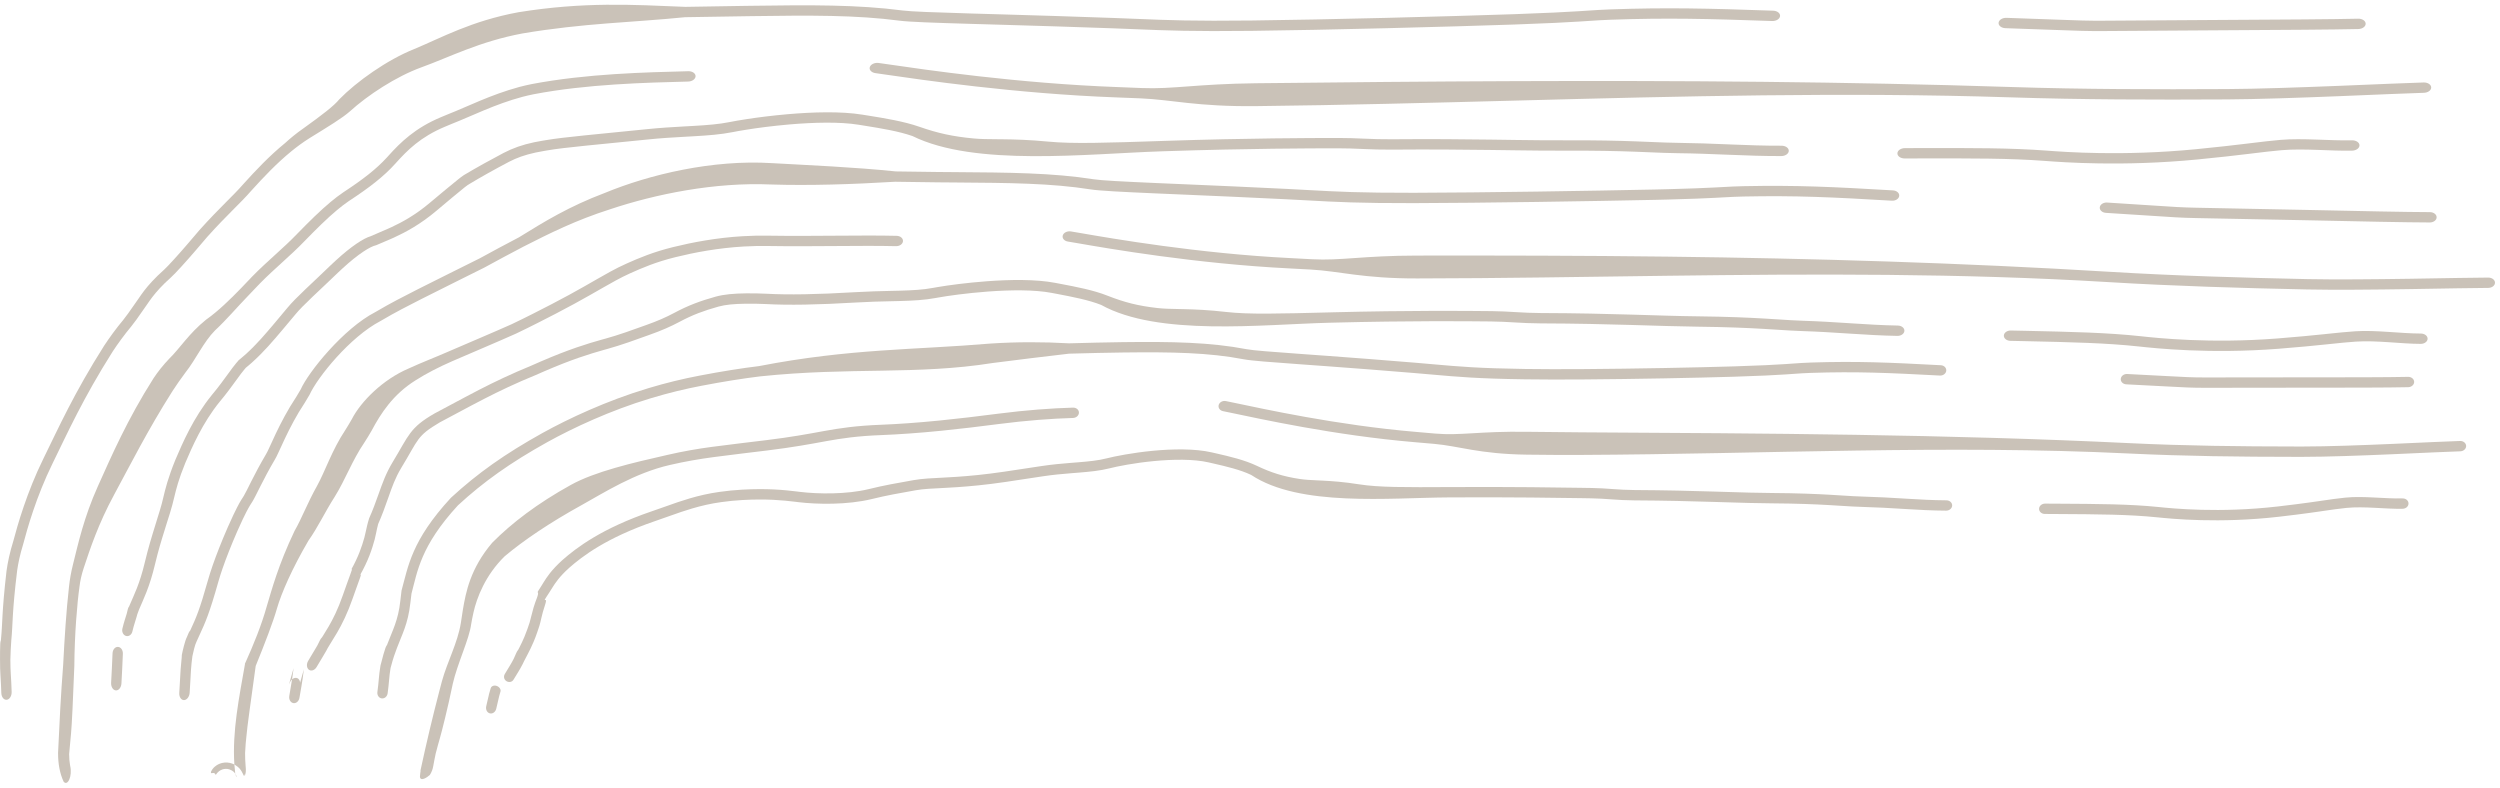 <?xml version="1.0" encoding="UTF-8"?> <svg xmlns="http://www.w3.org/2000/svg" width="400" height="126" viewBox="0 0 400 126" fill="none"><path d="M110.147 11.393C103.323 11.575 93.903 11.773 85.071 13.453C84.401 13.589 83.734 13.744 83.079 13.916C78.444 15.18 74.808 17.056 71.755 18.25C71.352 18.415 70.963 18.578 70.578 18.739C66.406 20.478 64.07 22.793 62.17 24.901C62.102 24.979 62.033 25.056 61.963 25.133C61.941 25.157 61.919 25.18 61.896 25.204C60.184 27.072 58.086 28.699 54.919 30.779C54.254 31.226 53.585 31.74 52.895 32.314C51.212 33.715 49.419 35.494 47.522 37.439C45.394 39.664 42.816 41.729 40.357 44.237C39.783 44.842 39.206 45.448 38.627 46.052C38.623 46.056 38.619 46.06 38.615 46.064C36.817 47.921 34.89 49.799 32.971 51.149C30.203 53.379 28.802 55.717 27.074 57.395C26.098 58.417 25.241 59.501 24.567 60.52C20.363 67.135 17.841 72.952 15.656 77.809C13.409 82.808 12.488 87.084 11.705 90.201C11.349 91.591 11.156 92.808 11.043 93.846C10.583 97.916 10.333 102.053 10.104 106.422C9.735 111.114 9.504 115.817 9.284 120.599L9.293 120.531C9.286 122.162 9.56 123.737 10.181 125.067C10.838 125.857 11.601 124.159 11.233 122.556C11.222 122.495 11.212 122.433 11.201 122.372C11.115 121.845 11.064 121.36 11.067 120.703L11.046 120.87C11.054 120.776 11.062 120.678 11.07 120.575C11.214 119.171 11.29 118.204 11.37 117.308C11.489 116.127 11.711 111.498 11.893 106.564C11.929 101.482 12.338 96.552 12.723 93.834C12.822 92.967 13.037 91.97 13.403 90.858C14.43 87.775 15.704 83.876 18.265 79.144C20.753 74.557 23.645 68.787 27.623 62.535C28.239 61.604 28.897 60.626 29.674 59.601C31.335 57.513 32.556 54.724 34.4 52.872C36.305 51.096 37.939 49.14 39.747 47.279C39.761 47.265 39.775 47.251 39.789 47.236C40.396 46.604 41.001 45.969 41.602 45.336C43.887 43.008 46.556 40.847 48.734 38.57C50.606 36.649 52.347 34.926 53.935 33.602C54.582 33.063 55.2 32.588 55.794 32.185C59.06 30.042 61.38 28.262 63.229 26.208C63.243 26.192 63.258 26.177 63.271 26.161C63.279 26.153 63.286 26.144 63.293 26.136C65.196 24.021 67.253 21.934 71.183 20.278C71.566 20.117 71.955 19.955 72.358 19.789C75.488 18.561 79.203 16.666 83.608 15.49C84.186 15.34 84.774 15.204 85.368 15.083C93.901 13.446 103.328 13.225 110.093 13.048C110.742 13.038 111.275 12.66 111.293 12.203C111.307 11.746 110.787 11.384 110.147 11.393ZM109.662 1.097C101.103 0.743 93.433 0.274 82.973 1.953C75.416 3.341 70.544 6.079 66.298 7.838C61.941 9.57 57.032 13.072 54.289 15.89C53.455 16.927 51.517 18.407 48.544 20.541C47.384 21.346 46.445 22.134 45.605 22.898C43.08 24.959 40.915 27.265 38.946 29.441C37.185 31.461 35.321 33.029 31.926 36.797C31.372 37.447 30.825 38.089 30.289 38.714C30.238 38.775 30.186 38.835 30.135 38.895C28.65 40.64 26.808 42.654 26.299 43.111C23.14 45.933 22.436 47.498 21.536 48.676C20.733 49.84 20.199 50.593 19.733 51.169C18.589 52.537 17.472 54.081 16.662 55.313C11.834 62.934 9.374 68.437 6.955 73.357C4.291 78.756 2.78 84.111 2.15 86.503C1.56 88.387 1.23 90.005 1.042 91.361C0.264 98.134 0.42 99.734 0.161 102.23C0.157 102.296 0.153 102.364 0.148 102.431C0.147 102.435 0.144 102.44 0.142 102.444C0.115 102.527 0.099 102.596 0.091 102.631C0.075 102.703 0.066 102.761 0.063 102.783C0.056 102.835 0.053 102.878 0.052 102.894C0.046 102.956 0.042 103.028 0.04 103.073C0.018 103.491 -0.01 104.863 0.004 105.621C0.004 105.634 0.005 105.647 0.005 105.659L0.007 105.632C-0.003 106.649 0.033 107.374 0.077 108.133C0.082 108.211 0.086 108.288 0.091 108.366C0.132 109.06 0.178 109.812 0.211 110.879C0.231 111.529 0.617 112.012 1.074 111.965C1.53 111.917 1.884 111.355 1.864 110.704C1.83 109.58 1.781 108.779 1.74 108.082C1.735 108.005 1.731 107.927 1.726 107.85C1.688 107.172 1.66 106.568 1.663 105.762L1.661 105.784C1.66 105.73 1.659 105.672 1.658 105.608C1.683 104.477 1.737 103.398 1.806 102.462C2.068 99.935 1.905 98.104 2.753 91.22C2.924 90.059 3.211 88.692 3.7 87.103C4.347 84.672 5.761 79.536 8.428 74.111C10.806 69.27 13.285 63.738 18.027 56.246C18.817 55.044 19.885 53.566 20.994 52.238C21.509 51.604 22.079 50.801 22.881 49.639C23.767 48.466 24.484 46.947 27.354 44.384C28.048 43.764 29.862 41.76 31.371 39.993C31.424 39.931 31.479 39.869 31.532 39.807C32.07 39.181 32.615 38.54 33.167 37.893C36.406 34.29 38.358 32.629 40.156 30.569C42.109 28.408 44.221 26.163 46.632 24.194C47.475 23.508 48.404 22.809 49.519 22.106C52.575 20.219 54.728 18.925 55.979 17.823C58.806 15.251 63.355 12.246 67.447 10.765C71.87 9.17 76.696 6.642 83.593 5.352C93.371 3.698 101.119 3.606 109.605 2.753C113.008 2.701 116.104 2.647 119.029 2.601C119.414 2.595 119.801 2.589 120.186 2.583C129.74 2.443 136.989 2.398 143.945 3.31C145.477 3.51 149.454 3.645 155.215 3.815C156.919 3.865 158.74 3.918 160.764 3.976C165.669 4.118 171.469 4.293 178.008 4.528C179.373 4.578 180.619 4.628 181.777 4.676C186.784 4.882 190.732 5.047 200.293 4.937C212.067 4.801 231.774 4.287 242.315 3.923C242.361 3.921 242.406 3.92 242.451 3.918C247.646 3.737 250.593 3.578 252.683 3.448C253.269 3.412 253.786 3.377 254.26 3.346C255.497 3.264 256.457 3.201 257.717 3.156C266.786 2.835 273.139 3.002 283.544 3.363C284.196 3.386 284.763 3.034 284.81 2.578C284.858 2.122 284.367 1.733 283.715 1.71C273.294 1.348 266.845 1.178 257.651 1.504C256.336 1.551 255.308 1.618 254.049 1.701C253.582 1.732 253.083 1.765 252.526 1.8C250.478 1.927 247.576 2.083 242.443 2.263C242.38 2.265 242.316 2.267 242.253 2.27C231.73 2.633 212.05 3.146 200.311 3.281C190.842 3.39 186.97 3.23 181.98 3.024C180.817 2.976 179.572 2.925 178.191 2.875C171.641 2.639 165.823 2.463 160.915 2.32C158.896 2.262 157.082 2.21 155.381 2.16C149.498 1.986 145.775 1.853 144.449 1.682C137.258 0.737 129.676 0.785 120.027 0.929C119.681 0.934 119.336 0.939 118.991 0.944C116.071 0.991 112.995 1.046 109.662 1.097ZM18.885 103.504C18.429 103.474 18.033 103.919 18.007 104.532C17.974 105.285 17.952 106.04 17.897 107.01C17.897 107.015 17.896 107.03 17.895 107.035C17.854 107.764 17.817 108.505 17.779 109.252C17.747 109.893 18.09 110.44 18.546 110.466C19.002 110.491 19.397 109.986 19.43 109.347C19.466 108.61 19.505 107.881 19.545 107.165C19.545 107.159 19.547 107.141 19.547 107.135C19.604 106.121 19.625 105.369 19.658 104.617C19.683 104.015 19.34 103.536 18.885 103.504ZM137.963 18.343C134.551 17.787 130.022 17.927 126.032 18.273C123.573 18.488 121.195 18.79 119.412 19.069C118.252 19.243 117.361 19.408 116.7 19.539C115.014 19.875 113.212 20.018 110.976 20.146C110.49 20.175 109.938 20.205 109.4 20.234C107.611 20.333 105.634 20.449 103.456 20.673C95.489 21.499 90.326 21.908 87.297 22.432C87.118 22.462 86.929 22.493 86.727 22.527C86.281 22.601 85.871 22.678 85.486 22.758H85.483C83.553 23.163 82.04 23.708 80.562 24.477C78.383 25.628 76.39 26.725 74.221 28.016C73.906 28.229 73.604 28.454 73.315 28.692C71.929 29.827 70.69 30.827 68.771 32.45C66.479 34.391 64.335 35.557 62.658 36.335C62.441 36.435 62.219 36.533 62 36.631C61.102 37.03 60.163 37.425 59.29 37.802C58.184 38.122 56.221 39.389 53.767 41.642C53.475 41.907 53.186 42.177 52.897 42.452C50.037 45.226 47.327 47.618 46.008 49.225C45.907 49.344 45.807 49.463 45.707 49.582C45.082 50.327 44.484 51.05 43.895 51.749C42.394 53.521 41.055 55.105 39.281 56.71C38.976 56.983 38.655 57.262 38.29 57.558C38.336 57.421 37.401 58.53 36.631 59.626C35.81 60.758 34.892 62.018 33.904 63.19C30.896 66.89 29.171 70.981 28.071 73.544C26.872 76.478 26.444 78.281 26.138 79.564C26.041 79.961 25.965 80.299 25.877 80.617C25.674 81.343 25.478 82.014 25.25 82.716C24.684 84.591 24.12 86.302 23.592 88.305C23.433 88.903 23.276 89.535 23.104 90.244C22.78 91.595 22.364 92.933 21.888 94.143C21.685 94.654 21.489 95.117 21.305 95.539C21.117 95.971 20.942 96.361 20.782 96.738C20.779 96.745 20.776 96.752 20.772 96.759C20.75 96.811 20.729 96.865 20.707 96.917C20.691 96.956 20.673 96.995 20.657 97.035C20.645 97.049 20.636 97.062 20.629 97.072C20.623 97.08 20.619 97.086 20.616 97.09C20.615 97.091 20.614 97.091 20.613 97.092C20.563 97.163 20.535 97.228 20.529 97.241C20.519 97.264 20.512 97.285 20.508 97.296C20.487 97.352 20.465 97.427 20.451 97.477C20.416 97.605 20.358 97.828 20.278 98.181C20.192 98.485 20.095 98.778 19.977 99.151C19.97 99.175 19.962 99.199 19.955 99.223C19.841 99.588 19.713 100.025 19.58 100.59C19.459 101.104 19.728 101.637 20.172 101.754C20.616 101.873 21.061 101.548 21.177 101.051C21.297 100.536 21.412 100.143 21.52 99.788C21.527 99.766 21.534 99.744 21.541 99.722C21.655 99.354 21.767 99.016 21.868 98.653C21.902 98.531 21.935 98.408 21.965 98.292C22.029 98.086 22.116 97.855 22.226 97.59C22.247 97.536 22.269 97.481 22.293 97.425C22.444 97.067 22.625 96.659 22.817 96.217C23.014 95.764 23.221 95.274 23.431 94.739C23.961 93.387 24.404 91.938 24.737 90.543C24.895 89.887 25.042 89.295 25.192 88.728C25.667 86.924 26.198 85.284 26.753 83.485C27.048 82.596 27.319 81.709 27.566 80.803C27.685 80.382 27.779 79.978 27.878 79.558C28.187 78.281 28.551 76.751 29.652 74.061C30.677 71.66 32.401 67.647 35.166 64.26C36.196 63.038 37.148 61.732 37.97 60.598C38.728 59.504 39.694 58.421 39.348 58.832C39.694 58.55 39.998 58.287 40.286 58.032C42.275 56.242 43.687 54.55 45.227 52.733C45.807 52.045 46.389 51.347 46.975 50.648C47.067 50.539 47.158 50.429 47.25 50.32C48.439 48.851 51.206 46.398 54.114 43.587C54.337 43.376 54.559 43.169 54.782 42.965C57.322 40.621 59.265 39.419 60.184 39.236C60.87 38.947 61.634 38.625 62.384 38.297C62.479 38.256 62.576 38.213 62.673 38.171C62.792 38.118 62.914 38.063 63.033 38.01C64.845 37.179 67.227 35.93 69.861 33.697C71.838 32.03 72.865 31.175 74.317 29.995C74.487 29.857 74.659 29.724 74.841 29.595C77.1 28.232 79.16 27.095 81.425 25.898C82.672 25.249 83.93 24.793 85.686 24.409C86.087 24.323 86.525 24.239 87.023 24.156C87.199 24.126 87.36 24.099 87.516 24.072C90.439 23.559 95.645 23.145 103.674 22.314C105.777 22.098 107.667 21.988 109.441 21.89C109.989 21.859 110.558 21.828 111.069 21.798C113.309 21.669 115.322 21.52 117.27 21.132C117.788 21.026 118.525 20.892 119.451 20.748C121.205 20.464 123.675 20.142 126.245 19.917C130.179 19.576 134.359 19.468 137.363 19.956C137.673 20.007 137.986 20.057 138.301 20.107C141.019 20.542 143.755 20.99 145.994 21.767C155.969 26.695 173.94 24.602 185.81 24.213C185.966 24.208 186.122 24.203 186.277 24.197C199.977 23.745 209.945 23.735 213.339 23.73H214.084C215.474 23.727 216.689 23.779 217.975 23.833C218.044 23.836 218.114 23.839 218.184 23.842C219.544 23.899 220.962 23.955 222.644 23.94C228.897 23.886 233.994 23.936 238.406 23.994C239.222 24.005 240.016 24.015 240.79 24.025C240.792 24.025 240.795 24.025 240.797 24.025C241.391 24.034 241.974 24.042 242.547 24.05C245.245 24.087 247.708 24.115 250.067 24.105C255.282 24.081 258.805 24.17 261.545 24.27C262.404 24.302 263.196 24.335 263.943 24.366C265.559 24.434 266.971 24.494 268.427 24.511C271.164 24.542 273.683 24.645 276.165 24.745C276.386 24.754 276.607 24.762 276.828 24.77C279.518 24.878 282.183 24.979 284.999 24.971C285.652 24.969 286.193 24.595 286.205 24.138C286.216 23.681 285.695 23.313 285.042 23.314C282.306 23.323 279.707 23.227 277.017 23.119C276.796 23.11 276.573 23.1 276.35 23.091C273.874 22.991 271.308 22.888 268.52 22.856C267.117 22.84 265.783 22.784 264.199 22.718C263.443 22.686 262.629 22.652 261.724 22.619C258.942 22.517 255.373 22.425 250.108 22.448C247.743 22.459 245.273 22.432 242.539 22.395C242.007 22.387 241.465 22.38 240.912 22.372C240.133 22.361 239.331 22.349 238.506 22.338C234.082 22.279 228.959 22.23 222.672 22.284C221.082 22.298 219.739 22.246 218.385 22.189C218.309 22.186 218.233 22.184 218.157 22.181C216.882 22.127 215.6 22.071 214.131 22.075C213.935 22.076 213.686 22.077 213.386 22.077C209.987 22.082 199.977 22.09 186.225 22.544C186.183 22.546 186.14 22.548 186.098 22.55C176.886 22.855 171.68 23.034 167.768 22.661C164.68 22.367 162.363 22.306 160.475 22.286C160.112 22.282 159.768 22.279 159.441 22.276C158.032 22.266 156.931 22.259 155.808 22.156C152.462 21.846 150.019 21.306 147.095 20.281C144.602 19.413 141.566 18.921 138.908 18.494C138.904 18.494 138.9 18.493 138.896 18.492C138.578 18.442 138.266 18.392 137.963 18.343ZM376.317 22.45C372.787 22.535 368.414 22.076 364.923 22.378C364.874 22.382 364.825 22.386 364.776 22.391C363.349 22.514 361.895 22.69 360.137 22.903C359.913 22.93 359.683 22.959 359.448 22.987C357.363 23.239 354.801 23.54 351.31 23.878C339.589 25.011 330.343 24.315 327.467 24.099C321.698 23.664 315.546 23.675 307.152 23.693C306.385 23.695 305.598 23.699 304.792 23.7C304.138 23.701 303.598 24.072 303.585 24.528C303.572 24.985 304.092 25.355 304.745 25.354C305.534 25.352 306.304 25.35 307.054 25.349C307.057 25.349 307.061 25.349 307.064 25.349C315.511 25.331 321.529 25.32 327.161 25.744C330.1 25.966 339.573 26.677 351.584 25.516C355.112 25.174 357.702 24.872 359.8 24.619C360.029 24.591 360.254 24.563 360.472 24.537C360.476 24.536 360.481 24.536 360.486 24.535C362.257 24.321 363.65 24.151 365.016 24.033C365.044 24.031 365.073 24.029 365.102 24.027C368.633 23.722 372.922 24.186 376.346 24.104C376.999 24.088 377.524 23.704 377.516 23.247C377.507 22.791 376.97 22.435 376.317 22.45ZM140.573 10.075C139.938 9.991 139.312 10.29 139.168 10.739C139.026 11.188 139.45 11.618 140.075 11.702C140.41 11.746 140.961 11.827 141.711 11.937C147.098 12.72 162.452 14.997 178.708 15.589C180.08 15.638 181.308 15.688 182.473 15.736C187.474 15.943 191.49 17.089 201.05 16.98C214.875 16.823 228.689 16.457 242.509 16.094C268.858 15.402 295.195 14.719 321.524 15.572C333.116 15.948 344.67 15.973 356.268 15.907C365.936 15.853 383.654 14.948 387.823 14.848C388.477 14.832 389 14.449 388.992 13.992C388.984 13.536 388.447 13.18 387.794 13.195C383.654 13.295 365.994 14.197 356.363 14.251C344.787 14.316 333.256 14.294 321.687 13.919C295.322 13.065 268.909 12.883 242.494 12.982C228.649 13.034 214.813 13.163 200.974 13.32C191.505 13.428 187.66 14.292 182.677 14.086C181.507 14.037 180.277 13.986 178.89 13.935C162.863 13.352 147.726 11.111 142.284 10.318C141.506 10.206 140.929 10.122 140.573 10.075ZM321.037 2.854C320.385 2.834 319.82 3.188 319.775 3.645C319.731 4.101 320.224 4.488 320.876 4.509C324.321 4.62 326.798 4.714 328.734 4.787C332.318 4.923 334.051 4.99 336.644 4.969C343.34 4.913 349.805 4.876 355.621 4.843C365.289 4.788 373.168 4.745 377.337 4.645C377.991 4.629 378.514 4.246 378.506 3.789C378.497 3.333 377.961 2.976 377.308 2.991C373.167 3.091 365.347 3.135 355.716 3.189C349.893 3.222 343.406 3.258 336.669 3.313C334.154 3.334 332.518 3.273 329.015 3.14C327.08 3.066 324.575 2.969 321.037 2.854Z" fill="#CAC2B8"></path><path d="M37.666 123.827C37.711 124.005 37.759 124.182 37.812 124.289C37.824 124.314 37.837 124.334 37.847 124.329C37.85 124.315 37.879 124.321 37.807 124.105C37.787 124.054 37.755 123.968 37.666 123.827ZM143.447 37.732C137.831 37.595 130.12 37.823 123.025 37.708C121.605 37.681 120.199 37.712 118.831 37.793C114.601 38.04 110.741 38.786 107.717 39.53C104.511 40.319 102.223 41.289 100.3 42.149C99.352 42.564 98.499 43.005 97.663 43.459C97.635 43.474 97.607 43.49 97.579 43.505C94.949 44.956 92.443 46.506 88.214 48.693C86.367 49.645 84.181 50.775 81.844 51.884C78.723 53.28 75.239 54.731 71.758 56.244C71.753 56.246 71.748 56.249 71.743 56.251C69.63 57.178 67.481 57.992 65.353 58.973C61.297 60.7 57.744 64.218 56.289 67.075C55.929 67.697 55.594 68.272 55.253 68.8C53.103 72.031 52.019 75.416 50.73 77.738C49.188 80.478 48.255 83.004 47.131 84.94C44.508 90.452 43.495 94.315 42.677 97.028C41.821 100.083 40.577 103.116 39.216 106.145C38.258 111.614 37.144 117.008 37.5 122.321C37.538 122.341 37.574 122.36 37.607 122.381C38.385 122.87 38.502 123.206 38.641 123.391C38.757 123.581 38.807 123.692 38.847 123.775C38.922 123.939 38.947 124.001 38.974 124.05C39.062 124.206 39.093 124.12 39.133 124.052C39.17 123.973 39.2 123.86 39.223 123.733V124.084C39.328 123.66 39.372 123.196 39.31 122.697C39.305 122.629 39.3 122.562 39.294 122.494C39.244 121.845 39.209 121.274 39.215 120.481C39.264 119.33 39.351 118.483 39.438 117.705C39.525 116.49 40.155 112.031 40.911 106.551C42.366 102.98 43.731 99.432 44.322 97.329C45.038 94.867 46.733 90.972 49.364 86.481C50.865 84.369 51.997 81.909 53.548 79.492C55.29 76.699 56.328 73.701 58.278 70.841C58.702 70.203 59.084 69.55 59.455 68.911C60.926 66.152 62.873 63.121 66.466 60.868C68.241 59.733 70.273 58.704 72.336 57.801C72.353 57.793 72.37 57.787 72.387 57.779C75.859 56.27 79.378 54.804 82.562 53.378C84.993 52.221 87.095 51.131 88.952 50.175C93.296 47.927 95.883 46.329 98.48 44.903C98.505 44.889 98.531 44.876 98.556 44.862C99.283 44.468 100.013 44.093 100.795 43.742C102.754 42.862 104.937 41.919 108.085 41.142C111.098 40.398 114.892 39.674 119.023 39.44C120.31 39.366 121.628 39.338 122.958 39.362C130.119 39.479 137.749 39.249 143.348 39.386C143.977 39.398 144.443 39.037 144.478 38.58C144.498 38.124 144.065 37.745 143.447 37.732ZM37.662 123.998V123.822C37.661 123.82 37.66 123.818 37.658 123.815C37.651 123.807 37.645 123.796 37.638 123.786C37.646 123.857 37.653 123.928 37.662 123.998ZM35.939 122.01C35.324 122.068 34.934 122.275 34.673 122.438C34.178 122.773 34.074 122.969 33.969 123.103C33.793 123.363 33.779 123.45 33.757 123.522C33.715 123.758 33.819 123.7 33.883 123.706C34.03 123.683 34.183 123.648 34.291 123.707C34.404 123.751 34.46 123.93 34.525 123.983C34.547 123.973 34.524 123.99 34.696 123.748C34.755 123.676 34.816 123.582 35.032 123.406C35.136 123.325 35.323 123.194 35.597 123.105C35.897 123.002 36.332 122.981 36.688 123.096C37.373 123.341 37.525 123.635 37.638 123.786C37.579 123.298 37.533 122.81 37.5 122.321C37.1 122.111 36.479 121.951 35.939 122.01ZM37.662 123.822C37.663 123.824 37.665 123.825 37.666 123.827C37.665 123.824 37.663 123.82 37.662 123.816V123.822ZM48.015 109.232C47.996 108.905 47.843 108.627 47.582 108.509C47.31 108.387 46.989 108.47 46.73 108.696C46.569 109.74 46.419 110.501 46.286 111.35C46.192 111.916 46.488 112.419 46.938 112.496C47.388 112.571 47.821 112.199 47.914 111.639C48.111 110.379 48.349 109.356 48.619 107.099L48.015 109.232ZM123.501 26.101C114.009 25.508 103.927 27.918 96.791 30.86C91.033 33.033 87.104 35.453 83.034 37.972C81.153 38.938 78.352 40.466 76.769 41.329C73.793 42.826 70.354 44.504 66.861 46.274C66.791 46.311 66.721 46.347 66.65 46.384C64.55 47.464 62.683 48.38 60.044 49.938C54.956 52.562 49.332 59.545 48.116 62.3C47.788 62.867 47.56 63.253 47.4 63.505C44.646 67.634 43.031 71.996 42.572 72.658C40.566 76.063 39.48 78.591 39.009 79.342C38.305 80.416 38.176 80.736 37.923 81.206C37.694 81.65 37.519 82.012 37.35 82.368C37.011 83.08 36.723 83.722 36.45 84.343C35.917 85.561 35.459 86.672 35.059 87.689C34.26 89.721 33.681 91.398 33.295 92.766C31.927 97.635 31.36 98.878 30.506 100.726C30.483 100.777 30.459 100.827 30.436 100.878C30.434 100.881 30.431 100.884 30.429 100.887C30.38 100.941 30.344 100.989 30.326 101.014C30.291 101.064 30.267 101.108 30.258 101.124C30.236 101.161 30.22 101.194 30.215 101.205C30.192 101.251 30.167 101.306 30.151 101.343C30.098 101.464 30.008 101.679 29.902 101.936C29.602 102.482 29.207 104.18 29.092 104.793C29.107 104.884 29.06 105.397 29.007 105.908C28.922 106.733 28.874 107.439 28.838 108.165C28.834 108.239 28.83 108.315 28.826 108.391C28.793 109.056 28.755 109.793 28.684 110.854C28.64 111.506 28.984 112.024 29.442 112.018C29.902 112.005 30.302 111.481 30.346 110.847C30.422 109.742 30.46 108.976 30.493 108.319C30.496 108.249 30.5 108.172 30.504 108.1C30.538 107.413 30.579 106.815 30.652 106.079C30.723 105.557 30.774 105.155 30.784 104.993C30.878 104.491 31.201 103.102 31.447 102.654C31.63 102.244 31.805 101.864 31.97 101.507C32.854 99.593 33.507 98.157 34.94 93.061C35.306 91.77 35.857 90.171 36.628 88.215C37.015 87.235 37.453 86.171 37.973 84.987C38.232 84.396 38.514 83.769 38.838 83.087C38.998 82.751 39.169 82.397 39.384 81.981C39.621 81.538 39.752 81.227 40.37 80.281C40.96 79.348 42.029 76.838 43.977 73.532C44.587 72.596 46.109 68.419 48.772 64.429C48.96 64.134 49.203 63.723 49.532 63.154C50.783 60.39 55.979 53.924 60.882 51.363C63.41 49.868 65.293 48.939 67.376 47.869C67.448 47.833 67.52 47.796 67.593 47.76C71.069 45.997 74.5 44.321 77.485 42.819C79.175 41.902 81.892 40.417 83.77 39.452C88.008 37.297 92.114 35.244 97.607 33.487C104.93 31.042 114.37 29.126 123.361 29.518C129.542 29.72 136.477 29.483 143.221 29.08C145.624 29.128 147.875 29.155 150.043 29.175C150.961 29.183 151.93 29.191 152.821 29.197C161.478 29.261 168.166 29.305 174.513 30.306C175.913 30.525 179.555 30.709 184.837 30.94C186.392 31.008 188.078 31.08 189.915 31.158C194.413 31.351 199.737 31.581 205.736 31.879C206.989 31.941 208.132 32.003 209.194 32.062C213.789 32.317 217.415 32.517 226.189 32.502C236.995 32.479 255.108 32.188 264.802 31.977C265.533 31.96 266.217 31.943 266.856 31.927C270.466 31.834 272.69 31.739 274.337 31.655C274.876 31.628 275.349 31.601 275.786 31.577C276.926 31.515 277.811 31.468 278.968 31.443C287.309 31.27 293.141 31.549 302.694 32.112C303.293 32.148 303.821 31.807 303.874 31.352C303.927 30.896 303.484 30.498 302.886 30.462C293.315 29.898 287.393 29.614 278.936 29.789C277.727 29.814 276.779 29.866 275.619 29.93C275.189 29.953 274.732 29.978 274.22 30.004C272.609 30.086 270.426 30.18 266.874 30.271C266.22 30.288 265.519 30.305 264.768 30.322C255.088 30.533 236.998 30.824 226.223 30.847C217.532 30.862 213.974 30.666 209.396 30.413C208.33 30.354 207.185 30.291 205.919 30.227C199.91 29.929 194.571 29.698 190.07 29.505C188.242 29.426 186.548 29.355 185.006 29.287C179.62 29.051 176.182 28.872 174.997 28.685C168.413 27.649 161.446 27.604 152.711 27.54C151.843 27.534 150.922 27.527 150.042 27.519C147.889 27.5 145.672 27.474 143.321 27.427C136.622 26.735 129.568 26.445 123.501 26.101ZM46.231 109.53C46.283 109.411 46.336 109.291 46.39 109.169C46.474 108.977 46.593 108.816 46.73 108.696C46.81 108.183 46.894 107.6 46.977 106.904L46.231 109.53ZM168.856 45.261C165.723 44.658 161.559 44.729 157.887 45.002C154.711 45.238 151.775 45.631 150.044 45.928C149.742 45.977 149.476 46.024 149.249 46.066C147.727 46.359 145.994 46.454 143.958 46.51C143.496 46.523 142.984 46.533 142.491 46.544C140.821 46.581 138.991 46.621 136.951 46.744C130.635 47.118 126.132 47.19 122.645 46.998C122.119 46.974 121.629 46.958 121.165 46.947C120.548 46.934 119.971 46.93 119.434 46.935H119.431C117.392 46.959 115.863 47.091 114.489 47.467C112.056 48.146 110.108 48.866 107.852 50.077C106.602 50.742 105.219 51.362 103.366 52.015C101.43 52.719 98.892 53.632 96.924 54.167C96.744 54.216 96.559 54.265 96.372 54.317C93.978 54.985 91.043 55.886 86.599 57.806C86.109 58.016 85.688 58.204 85.023 58.496C81.822 59.811 79.125 61.101 76.748 62.323C75.969 62.723 75.233 63.111 74.533 63.483C72.779 64.417 71.183 65.283 69.93 65.938C69.798 66.006 69.666 66.077 69.561 66.135C65.529 68.44 65.436 69.636 62.839 73.917C61.717 75.776 61.175 77.366 60.563 79.075C60.099 80.393 59.598 81.746 59.063 82.927C58.796 83.768 58.651 84.473 58.517 85.084C58.445 85.417 58.378 85.724 58.298 86.015C57.886 87.485 57.326 89.128 56.174 91.174C56.306 91.014 56.322 91.016 56.327 91.045C56.326 91.083 56.311 91.143 56.282 91.231C56.232 91.395 56.155 91.61 56.067 91.85C55.9 92.316 55.706 92.844 55.502 93.409C55.29 93.994 55.072 94.609 54.843 95.267C54.078 97.466 53.277 99.049 52.58 100.246C52.274 100.773 51.989 101.229 51.72 101.659C51.715 101.667 51.709 101.676 51.704 101.684C51.667 101.743 51.63 101.803 51.593 101.862C51.565 101.907 51.535 101.951 51.508 101.995C51.492 102.01 51.479 102.025 51.469 102.035C51.461 102.043 51.455 102.05 51.451 102.055C51.45 102.055 51.449 102.056 51.448 102.057C51.378 102.133 51.329 102.204 51.319 102.219C51.302 102.244 51.289 102.268 51.282 102.28C51.244 102.343 51.2 102.427 51.171 102.482C51.097 102.626 50.973 102.876 50.782 103.265C50.601 103.595 50.41 103.908 50.172 104.296C50.157 104.32 50.141 104.344 50.126 104.368C49.892 104.749 49.621 105.195 49.296 105.759C48.998 106.276 49.064 106.905 49.441 107.17C49.819 107.433 50.367 107.227 50.663 106.714C50.97 106.181 51.226 105.763 51.458 105.385C51.473 105.361 51.488 105.337 51.503 105.313C51.746 104.917 51.975 104.543 52.2 104.13C52.275 103.992 52.352 103.848 52.421 103.713C52.555 103.475 52.718 103.21 52.915 102.894C52.955 102.83 52.995 102.763 53.037 102.696C53.306 102.267 53.62 101.768 53.951 101.197C54.726 99.865 55.608 98.11 56.43 95.743C56.648 95.119 56.86 94.527 57.059 93.974C57.243 93.463 57.419 92.981 57.566 92.565C57.64 92.357 57.707 92.165 57.744 92.031C57.764 91.963 57.772 91.914 57.759 91.902C57.742 91.895 57.708 91.926 57.551 92.124C58.931 89.704 59.529 87.859 59.953 86.291C60.047 85.935 60.114 85.602 60.184 85.261C60.275 84.814 60.367 84.353 60.511 83.828C61.087 82.545 61.648 81.014 62.165 79.522C62.723 77.944 63.209 76.519 64.211 74.842C66.998 70.284 66.62 69.783 70.399 67.562C70.474 67.522 70.576 67.468 70.67 67.419C71.891 66.779 73.604 65.85 75.376 64.907C76.058 64.545 76.767 64.175 77.496 63.801C79.879 62.576 82.552 61.298 85.744 59.995C86.356 59.725 86.705 59.571 87.127 59.389C91.495 57.501 94.298 56.638 96.666 55.971C96.747 55.948 96.829 55.926 96.91 55.904C97.01 55.876 97.11 55.848 97.209 55.821C99.259 55.26 101.927 54.3 103.857 53.595C105.896 52.878 107.354 52.221 108.714 51.499C110.812 50.376 112.612 49.708 114.955 49.055C116.108 48.741 117.377 48.625 119.299 48.594C119.838 48.586 120.43 48.587 121.087 48.601C121.552 48.61 122.047 48.627 122.577 48.65C126.162 48.846 130.719 48.771 137.092 48.395C139.066 48.275 140.814 48.237 142.477 48.2C142.978 48.189 143.512 48.177 143.994 48.163C146.056 48.107 147.947 48.012 149.745 47.673C149.837 47.656 149.937 47.638 150.044 47.619C151.587 47.336 154.676 46.9 158.052 46.649C161.671 46.38 165.547 46.336 168.275 46.865C168.562 46.92 168.861 46.974 169.145 47.029C171.605 47.502 174.152 47.983 176.185 48.787C185.305 53.838 201.83 51.914 212.721 51.637C212.863 51.633 213.005 51.63 213.147 51.626C225.718 51.303 234.854 51.396 237.968 51.429C238.113 51.43 238.245 51.431 238.363 51.433C238.469 51.434 238.565 51.436 238.649 51.437C239.916 51.448 241.043 51.514 242.215 51.582C242.279 51.586 242.343 51.589 242.407 51.593C243.647 51.665 244.957 51.737 246.494 51.742C252.223 51.761 256.892 51.875 260.931 51.992C261.678 52.014 262.406 52.034 263.115 52.056C263.117 52.056 263.119 52.056 263.121 52.056C264.346 52.093 265.516 52.129 266.645 52.161C268.385 52.21 270.021 52.25 271.609 52.269C276.383 52.324 279.609 52.471 282.117 52.617C282.903 52.663 283.626 52.709 284.311 52.753C285.792 52.848 287.081 52.932 288.414 52.975C290.922 53.054 293.227 53.203 295.497 53.35C295.699 53.363 295.901 53.375 296.103 53.388C298.567 53.546 301.003 53.696 303.583 53.743C304.181 53.754 304.683 53.391 304.704 52.935C304.724 52.478 304.254 52.1 303.656 52.089C301.15 52.043 298.773 51.898 296.309 51.739C296.106 51.726 295.902 51.712 295.698 51.699C293.434 51.553 291.085 51.404 288.53 51.323C287.244 51.282 286.027 51.203 284.575 51.109C283.882 51.065 283.138 51.017 282.31 50.969C279.763 50.82 276.493 50.669 271.672 50.613C270.072 50.595 268.426 50.556 266.662 50.506C265.572 50.475 264.439 50.44 263.25 50.404C262.536 50.383 261.802 50.36 261.045 50.338C256.995 50.22 252.301 50.105 246.538 50.087C245.085 50.082 243.844 50.015 242.608 49.943C242.539 49.94 242.47 49.935 242.4 49.932C241.238 49.864 240.05 49.793 238.711 49.781C238.532 49.78 238.303 49.778 238.028 49.775C234.909 49.743 225.735 49.648 213.116 49.972C213.077 49.973 213.038 49.974 212.999 49.976C204.544 50.193 199.763 50.325 196.18 49.913C193.338 49.589 191.212 49.505 189.486 49.466C189.161 49.458 188.838 49.451 188.538 49.445C187.234 49.421 186.233 49.401 185.204 49.287C182.104 48.941 179.908 48.373 177.21 47.315C174.962 46.417 172.15 45.888 169.714 45.425C169.71 45.424 169.707 45.423 169.703 45.423C169.414 45.368 169.141 45.314 168.856 45.261ZM39.17 106.246C39.185 106.212 39.201 106.178 39.216 106.145C39.225 106.094 39.233 106.042 39.242 105.991L39.17 106.246ZM321.741 52.882C321.142 52.869 320.64 53.227 320.617 53.684C320.595 54.14 321.06 54.521 321.66 54.534C322.384 54.55 323.089 54.565 323.776 54.58C323.779 54.58 323.783 54.58 323.786 54.58C331.522 54.748 337.038 54.877 342.187 55.434C344.875 55.724 353.537 56.66 364.577 55.801C367.82 55.548 370.203 55.311 372.134 55.111C372.345 55.09 372.551 55.068 372.751 55.047C372.756 55.046 372.76 55.045 372.765 55.045C374.393 54.876 375.676 54.742 376.932 54.659C376.958 54.658 376.985 54.657 377.012 54.655C380.257 54.441 384.177 55.014 387.319 55.02C387.919 55.022 388.411 54.652 388.416 54.195C388.421 53.739 387.938 53.369 387.339 53.367C384.099 53.361 380.101 52.79 376.892 53.002C376.847 53.005 376.802 53.009 376.757 53.012C375.445 53.099 374.107 53.237 372.488 53.405C372.282 53.427 372.07 53.449 371.854 53.472C369.935 53.67 367.578 53.906 364.37 54.156C353.595 54.995 345.139 54.08 342.509 53.795C337.234 53.224 331.594 53.093 323.905 52.927C323.202 52.912 322.481 52.898 321.741 52.882ZM171.344 37.028C170.754 36.936 170.174 37.226 170.042 37.673C169.911 38.12 170.275 38.557 170.861 38.649C171.169 38.698 171.691 38.785 172.373 38.904C177.287 39.761 191.372 42.204 206.28 42.945C207.538 43.008 208.667 43.07 209.733 43.129C214.321 43.383 218 44.565 226.765 44.551C240.097 44.531 253.41 44.296 266.728 44.123C290.259 43.818 313.791 43.709 337.274 45.134C347.895 45.778 358.49 46.086 369.13 46.313C377.998 46.502 394.276 46.057 398.103 46.065C398.704 46.067 399.194 45.697 399.199 45.24C399.204 44.784 398.722 44.413 398.122 44.412C394.321 44.404 378.098 44.848 369.263 44.66C358.642 44.433 348.067 44.127 337.465 43.483C313.944 42.056 290.357 41.346 266.761 41.06C253.416 40.898 240.077 40.871 226.73 40.891C218.047 40.905 214.506 41.734 209.936 41.48C208.864 41.421 207.733 41.358 206.461 41.295C191.758 40.563 177.902 38.16 172.908 37.294C172.213 37.172 171.673 37.08 171.344 37.028ZM337.141 32.408C336.543 32.372 336.016 32.713 335.964 33.168C335.912 33.623 336.354 34.021 336.952 34.058C340.113 34.249 342.384 34.401 344.16 34.52C347.445 34.742 349.034 34.85 351.415 34.892C357.562 34.999 363.497 35.123 368.835 35.237C377.707 35.427 384.938 35.587 388.766 35.595C389.366 35.596 389.857 35.226 389.862 34.77C389.867 34.313 389.385 33.943 388.785 33.941C384.984 33.934 377.807 33.775 368.967 33.586C363.622 33.472 357.668 33.345 351.481 33.237C349.172 33.197 347.671 33.096 344.458 32.88C342.683 32.76 340.386 32.605 337.141 32.408Z" fill="#CAC2B8"></path><path d="M171.68 65.22C168.293 65.313 164.068 65.627 159.729 66.188C156.591 66.595 153.359 66.984 150.337 67.284C146.865 67.632 143.611 67.858 141.02 67.959C136.982 68.113 134.41 68.5 131.857 68.963C131.83 68.968 131.803 68.973 131.775 68.978C129.227 69.445 126.688 69.924 122.573 70.429C120.117 70.733 117.165 71.07 113.914 71.5C111.634 71.8 109.246 72.219 106.872 72.766C106.868 72.767 106.864 72.768 106.859 72.769C101.156 74.058 95.169 75.463 91.333 77.588C85.976 80.55 81.855 83.707 78.757 86.835C75.243 90.964 74.536 94.781 74.071 97.49C73.958 98.306 73.844 99.032 73.736 99.675C73.212 102.904 71.576 105.849 70.71 108.991L70.253 110.729C69.188 114.821 68.264 118.704 67.26 123.353L67.31 123.262C67.246 123.567 67.218 123.895 67.189 124.289C67.281 125.112 68.381 124.356 68.767 123.994L68.669 124.175C68.951 123.727 69.026 123.541 69.122 123.304C69.211 123.073 69.265 122.87 69.303 122.649C69.316 122.583 69.329 122.515 69.343 122.447C69.466 121.805 69.553 121.282 69.713 120.558C69.979 119.523 70.191 118.78 70.387 118.094C70.655 117.167 71.611 113.444 72.445 109.405L72.418 109.502C73.182 106.142 75.083 102.261 75.386 99.87C75.478 99.309 75.606 98.689 75.755 98.005C76.276 95.652 77.658 92.025 80.748 89.006C83.753 86.477 87.948 83.635 93.084 80.802C96.632 78.835 101.531 75.688 107.188 74.394C107.203 74.39 107.218 74.387 107.233 74.383C109.567 73.844 111.932 73.431 114.194 73.135C117.396 72.711 120.312 72.378 122.749 72.076C126.947 71.558 129.553 71.067 132.111 70.599C132.136 70.594 132.161 70.589 132.186 70.584C134.689 70.131 137.141 69.762 141.056 69.613C143.722 69.509 147.053 69.279 150.567 68.925C153.59 68.624 156.8 68.236 159.908 67.832C164.171 67.28 168.329 66.968 171.676 66.875C172.205 66.86 172.627 66.479 172.63 66.022C172.631 65.565 172.214 65.205 171.68 65.22ZM79.506 109.759C79.081 109.593 78.629 109.752 78.516 110.108C78.398 110.477 78.291 110.848 78.191 111.231L78.281 110.908C78.121 111.605 77.959 112.3 77.796 112.994C77.673 113.517 77.931 114.025 78.373 114.139C78.816 114.249 79.276 113.92 79.399 113.396C79.562 112.705 79.723 112.015 79.883 111.322L79.776 111.704C79.869 111.345 79.967 111 80.076 110.655C80.178 110.331 79.931 109.926 79.506 109.759ZM199.442 55.87C193.653 54.757 187.479 54.644 179.588 54.743C176.959 54.78 174.128 54.845 171.051 54.933C166.933 54.699 162.755 54.689 158.508 54.967C146.361 55.998 136.006 55.752 121.448 58.575C118.695 58.908 115.43 59.427 111.962 60.093C109.291 60.598 106.528 61.271 103.823 62.085C103.75 62.108 103.676 62.131 103.603 62.154C97.074 64.115 90.994 66.96 86.814 69.271C80.781 72.63 76.439 75.698 72.154 79.638C65.802 86.513 65.307 90.677 64.246 94.488C64.162 95.126 64.097 95.667 64.049 96.162C63.721 99.264 62.76 100.968 61.992 103.016C61.97 103.075 61.947 103.134 61.926 103.192C61.923 103.195 61.921 103.198 61.918 103.201C61.87 103.267 61.834 103.326 61.817 103.356C61.783 103.417 61.759 103.469 61.75 103.489C61.729 103.534 61.714 103.573 61.709 103.586C61.687 103.642 61.664 103.706 61.649 103.748C61.526 104.101 61.201 105.148 60.986 106.08C60.961 106.147 60.913 106.358 60.89 106.426C60.876 106.504 60.863 106.582 60.851 106.657C60.722 107.433 60.667 108.001 60.613 108.594C60.608 108.655 60.602 108.715 60.597 108.776C60.549 109.309 60.495 109.898 60.382 110.726C60.314 111.226 60.623 111.687 61.076 111.744C61.528 111.803 61.952 111.441 62.022 110.931C62.141 110.054 62.197 109.434 62.247 108.889C62.252 108.829 62.258 108.769 62.263 108.709C62.315 108.135 62.365 107.637 62.48 106.944C62.486 106.91 62.494 106.876 62.501 106.842C62.52 106.786 62.559 106.613 62.58 106.558C62.886 105.378 63.2 104.493 63.5 103.71C64.261 101.641 65.286 99.88 65.658 96.466C65.702 96.025 65.763 95.535 65.838 94.974C66.786 91.455 67.285 87.366 73.272 80.857C77.336 77.11 81.629 74.048 87.584 70.734C91.693 68.46 97.665 65.666 104.057 63.743C104.131 63.721 104.206 63.698 104.28 63.676C106.929 62.878 109.632 62.219 112.241 61.724C115.682 61.062 118.908 60.549 121.62 60.22C136.095 58.703 146.679 60.019 158.847 58.079C162.935 57.536 166.992 57.075 171.044 56.588C174.205 56.497 177.077 56.434 179.726 56.398C187.507 56.303 193.414 56.412 198.995 57.485C200.228 57.721 203.429 57.953 208.05 58.287C209.408 58.385 210.882 58.491 212.489 58.609C216.414 58.896 221.051 59.251 226.26 59.683C227.351 59.773 228.329 59.859 229.259 59.942C233.238 60.291 236.382 60.58 243.979 60.691C246.643 60.728 249.817 60.738 253.181 60.713C261.685 60.652 271.418 60.456 277.456 60.275C281.662 60.147 284.05 60.016 285.735 59.906C286.203 59.875 286.615 59.844 286.993 59.818C287.98 59.748 288.758 59.695 289.758 59.662C297.001 59.425 302.075 59.646 310.385 60.089C310.906 60.117 311.361 59.769 311.402 59.313C311.444 58.857 311.055 58.464 310.534 58.436C302.213 57.992 297.062 57.767 289.722 58.008C288.676 58.042 287.845 58.101 286.842 58.172C286.469 58.198 286.071 58.227 285.628 58.256C283.969 58.365 281.608 58.495 277.424 58.621C271.398 58.803 261.683 58.998 253.2 59.059C249.85 59.084 246.687 59.073 244.035 59.036C236.521 58.927 233.44 58.646 229.477 58.298C228.545 58.216 227.563 58.127 226.462 58.036C221.246 57.604 216.596 57.248 212.666 56.959C211.06 56.842 209.589 56.736 208.233 56.638C203.515 56.297 200.498 56.074 199.442 55.87ZM193.888 72.384C191.19 71.759 187.584 71.824 184.423 72.13C181.237 72.436 178.379 73 177.041 73.343C175.733 73.677 174.27 73.826 172.55 73.965C172.149 73.997 171.735 74.029 171.31 74.063C169.913 74.175 168.349 74.312 166.648 74.568C164.405 74.906 162.43 75.205 160.739 75.461C157.526 75.938 155.037 76.16 153.056 76.293C152.431 76.335 151.823 76.369 151.267 76.399H151.264C149.159 76.509 147.6 76.566 146.147 76.826C143.592 77.284 141.473 77.641 138.969 78.264C135.463 79.119 130.889 79.051 128.014 78.703C127.854 78.683 127.685 78.662 127.523 78.642C125.419 78.385 122.78 78.122 118.772 78.342C117.512 78.412 116.319 78.535 115.146 78.7C113.388 78.941 111.8 79.321 110.354 79.744C109.681 79.941 109.051 80.145 108.444 80.349C106.919 80.863 105.563 81.382 104.278 81.809C96.26 84.55 92.215 87.645 89.951 89.641C88.201 91.232 87.475 92.368 86.985 93.157C86.834 93.401 86.718 93.607 86.589 93.8C86.467 93.989 86.341 94.18 86.244 94.342C86.134 94.515 86.004 94.706 86.026 94.76C86.298 94.977 85.681 96.076 85.367 97.221C85.264 97.562 85.164 97.928 85.075 98.318C84.857 99.28 84.623 100.03 84.386 100.643C84.232 101.09 84.074 101.496 83.914 101.875C83.647 102.511 83.378 103.063 83.117 103.576C83.112 103.586 83.108 103.595 83.103 103.605C83.067 103.675 83.031 103.746 82.994 103.817C82.967 103.87 82.938 103.922 82.911 103.974C82.895 103.992 82.882 104.01 82.872 104.023C82.864 104.033 82.858 104.04 82.855 104.045C82.853 104.046 82.853 104.047 82.852 104.048C82.782 104.138 82.735 104.223 82.725 104.24C82.707 104.271 82.694 104.298 82.686 104.312C82.649 104.385 82.605 104.48 82.577 104.543C82.504 104.707 82.38 104.992 82.189 105.415C82.007 105.779 81.816 106.109 81.583 106.498C81.568 106.522 81.553 106.547 81.538 106.572C81.312 106.946 81.054 107.367 80.774 107.837C80.519 108.266 80.655 108.759 81.047 108.994C81.44 109.227 81.926 109.142 82.169 108.738C82.422 108.316 82.659 107.936 82.883 107.569C82.897 107.545 82.912 107.522 82.927 107.498C83.162 107.109 83.395 106.713 83.626 106.253C83.704 106.098 83.781 105.937 83.853 105.782C83.991 105.507 84.159 105.196 84.36 104.81C84.401 104.733 84.441 104.654 84.483 104.573C84.755 104.048 85.065 103.422 85.37 102.704C85.576 102.219 85.777 101.7 85.971 101.127C86.201 100.526 86.422 99.794 86.618 98.877C86.69 98.54 86.773 98.222 86.858 97.921C86.998 97.427 87.151 96.98 87.259 96.617C87.35 96.265 87.479 95.943 87.169 96.006C87.111 95.967 87.33 95.679 87.44 95.485C87.586 95.26 87.743 95.023 87.899 94.781C88.07 94.531 88.2 94.3 88.37 94.034C88.856 93.263 89.467 92.313 91.038 90.881C93.15 89.024 96.992 86.055 104.767 83.39C106.082 82.952 107.489 82.414 109.004 81.905C109.58 81.711 110.176 81.522 110.789 81.342C112.201 80.928 113.735 80.563 115.427 80.334C116.524 80.182 117.641 80.067 118.8 80.003C122.698 79.786 125.192 80.039 127.271 80.286C127.342 80.296 127.413 80.304 127.483 80.314C127.571 80.325 127.659 80.336 127.745 80.347C130.752 80.706 135.551 80.802 139.47 79.852C141.901 79.252 143.917 78.906 146.491 78.446C147.762 78.217 149.108 78.17 151.188 78.062C151.763 78.032 152.431 77.993 153.119 77.948C155.141 77.812 157.669 77.587 160.918 77.107C162.622 76.848 164.619 76.546 166.887 76.203C168.519 75.958 170.006 75.827 171.385 75.716C171.816 75.681 172.242 75.648 172.66 75.615C174.38 75.475 175.998 75.32 177.509 74.936C178.737 74.619 181.5 74.072 184.584 73.776C187.689 73.475 191.022 73.438 193.38 73.985C193.627 74.041 193.876 74.098 194.125 74.155C196.254 74.644 198.431 75.155 200.181 75.987C207.944 81.146 222.291 79.637 231.844 79.585C231.969 79.584 232.094 79.583 232.219 79.582C242.032 79.531 249.508 79.653 252.962 79.704C253.371 79.711 253.725 79.717 254.019 79.722C254.145 79.724 254.26 79.726 254.363 79.728C254.456 79.729 254.539 79.732 254.613 79.733C255.73 79.749 256.711 79.818 257.732 79.89C257.788 79.894 257.844 79.899 257.9 79.903C258.994 79.979 260.128 80.052 261.474 80.06C266.486 80.087 270.561 80.196 274.102 80.303C274.751 80.323 275.385 80.341 276.006 80.361C276.007 80.361 276.009 80.361 276.011 80.361C278.736 80.445 281.148 80.519 283.431 80.534C287.607 80.563 290.421 80.685 292.618 80.811C293.307 80.85 293.936 80.89 294.534 80.928C295.826 81.01 296.959 81.081 298.121 81.111C300.311 81.166 302.326 81.29 304.311 81.41C304.487 81.421 304.664 81.431 304.841 81.442C306.993 81.572 309.124 81.692 311.377 81.705C311.9 81.709 312.334 81.339 312.347 80.882C312.359 80.426 311.946 80.054 311.424 80.051C309.236 80.038 307.158 79.921 305.007 79.791C304.829 79.781 304.65 79.769 304.472 79.758C302.492 79.638 300.44 79.514 298.21 79.458C297.089 79.43 296.02 79.362 294.754 79.281C294.15 79.243 293.501 79.202 292.777 79.16C290.546 79.033 287.697 78.909 283.48 78.88C281.226 78.865 278.844 78.792 276.122 78.707C275.497 78.688 274.856 78.669 274.199 78.649C270.652 78.541 266.557 78.433 261.519 78.406C260.245 78.399 259.176 78.329 258.084 78.253C258.023 78.249 257.963 78.245 257.902 78.24C256.887 78.169 255.86 78.095 254.678 78.077C254.521 78.075 254.321 78.074 254.082 78.07C253.778 78.064 253.409 78.058 252.981 78.051C249.506 77.999 242.034 77.877 232.23 77.929C232.196 77.929 232.162 77.93 232.128 77.93C224.733 77.971 220.579 77.985 217.468 77.494C215.013 77.106 213.174 76.978 211.668 76.902C211.38 76.887 211.107 76.874 210.848 76.862C209.727 76.81 208.847 76.77 207.962 76.636C205.3 76.231 203.394 75.626 201.091 74.529C199.143 73.598 196.735 73.035 194.634 72.554C194.631 72.553 194.627 72.553 194.624 72.552C194.376 72.495 194.129 72.439 193.888 72.384ZM384.407 79.749C381.608 79.815 378.096 79.333 375.313 79.615C375.275 79.62 375.235 79.623 375.196 79.627C374.023 79.743 372.892 79.911 371.481 80.115C371.305 80.14 371.123 80.168 370.936 80.195C369.876 80.343 368.759 80.508 367.307 80.689C366.467 80.801 365.486 80.919 364.415 81.04C355.058 82.109 347.655 81.357 345.354 81.122C340.742 80.653 335.827 80.627 329.108 80.588C328.491 80.585 327.861 80.582 327.22 80.578C326.699 80.575 326.265 80.942 326.251 81.399C326.237 81.856 326.65 82.228 327.171 82.232C327.799 82.236 328.413 82.24 329.018 82.243C329.02 82.243 329.024 82.243 329.026 82.243C335.788 82.282 340.597 82.308 345.101 82.767C347.448 83.006 355.042 83.775 364.62 82.68C365.621 82.568 366.513 82.46 367.302 82.357C368.875 82.163 370.096 81.986 371.207 81.828C371.389 81.802 371.565 81.775 371.735 81.75C371.739 81.75 371.743 81.749 371.747 81.748C373.184 81.544 374.265 81.381 375.378 81.271C375.401 81.269 375.424 81.267 375.447 81.265C378.257 80.979 381.708 81.466 384.422 81.403C384.963 81.39 385.366 81.01 385.362 80.553C385.357 80.097 384.948 79.737 384.407 79.749ZM196.131 64.172C195.619 64.075 195.108 64.359 194.988 64.806C194.87 65.252 195.185 65.691 195.694 65.788C195.964 65.84 196.407 65.933 197.005 66.059C201.3 66.948 213.481 69.667 226.445 70.758C227.539 70.848 228.517 70.934 229.449 71.017C233.439 71.366 236.616 72.636 244.28 72.745C247.198 72.785 250.121 72.799 253.042 72.787C282.267 72.651 311.483 71.144 340.655 72.561C349.549 72.991 358.461 73.09 367.328 73.096C367.701 73.096 368.07 73.096 368.433 73.096C376.16 73.095 390.313 72.288 393.642 72.21C394.167 72.198 394.583 71.817 394.584 71.36C394.573 70.903 394.156 70.544 393.625 70.556C390.323 70.633 376.216 71.441 368.519 71.442C368.129 71.442 367.734 71.441 367.333 71.441C358.51 71.434 349.646 71.335 340.797 70.907C311.603 69.49 282.313 69.339 253.084 69.174C250.161 69.156 247.234 69.126 244.311 69.086C236.743 68.978 233.641 69.721 229.667 69.373C228.732 69.291 227.75 69.203 226.646 69.112C213.867 68.037 201.852 65.356 197.497 64.453C196.883 64.323 196.416 64.227 196.131 64.172ZM340.344 59.84C339.82 59.815 339.362 60.166 339.323 60.621C339.284 61.077 339.68 61.468 340.204 61.493C342.95 61.627 344.948 61.734 346.476 61.82C349.355 61.977 350.744 62.054 352.795 62.048C357.921 62.032 362.903 62.03 367.36 62.03C367.566 62.029 367.77 62.029 367.971 62.029C375.702 62.028 382 62.028 385.322 61.95C385.829 61.938 386.276 61.557 386.265 61.101C386.268 60.645 385.812 60.285 385.309 60.297C382.009 60.374 375.756 60.375 368.058 60.376C367.83 60.376 367.598 60.376 367.364 60.376C362.921 60.377 357.954 60.377 352.824 60.393C350.838 60.399 349.519 60.327 346.712 60.173C345.178 60.088 343.16 59.977 340.344 59.84Z" fill="#CAC2B8"></path></svg> 